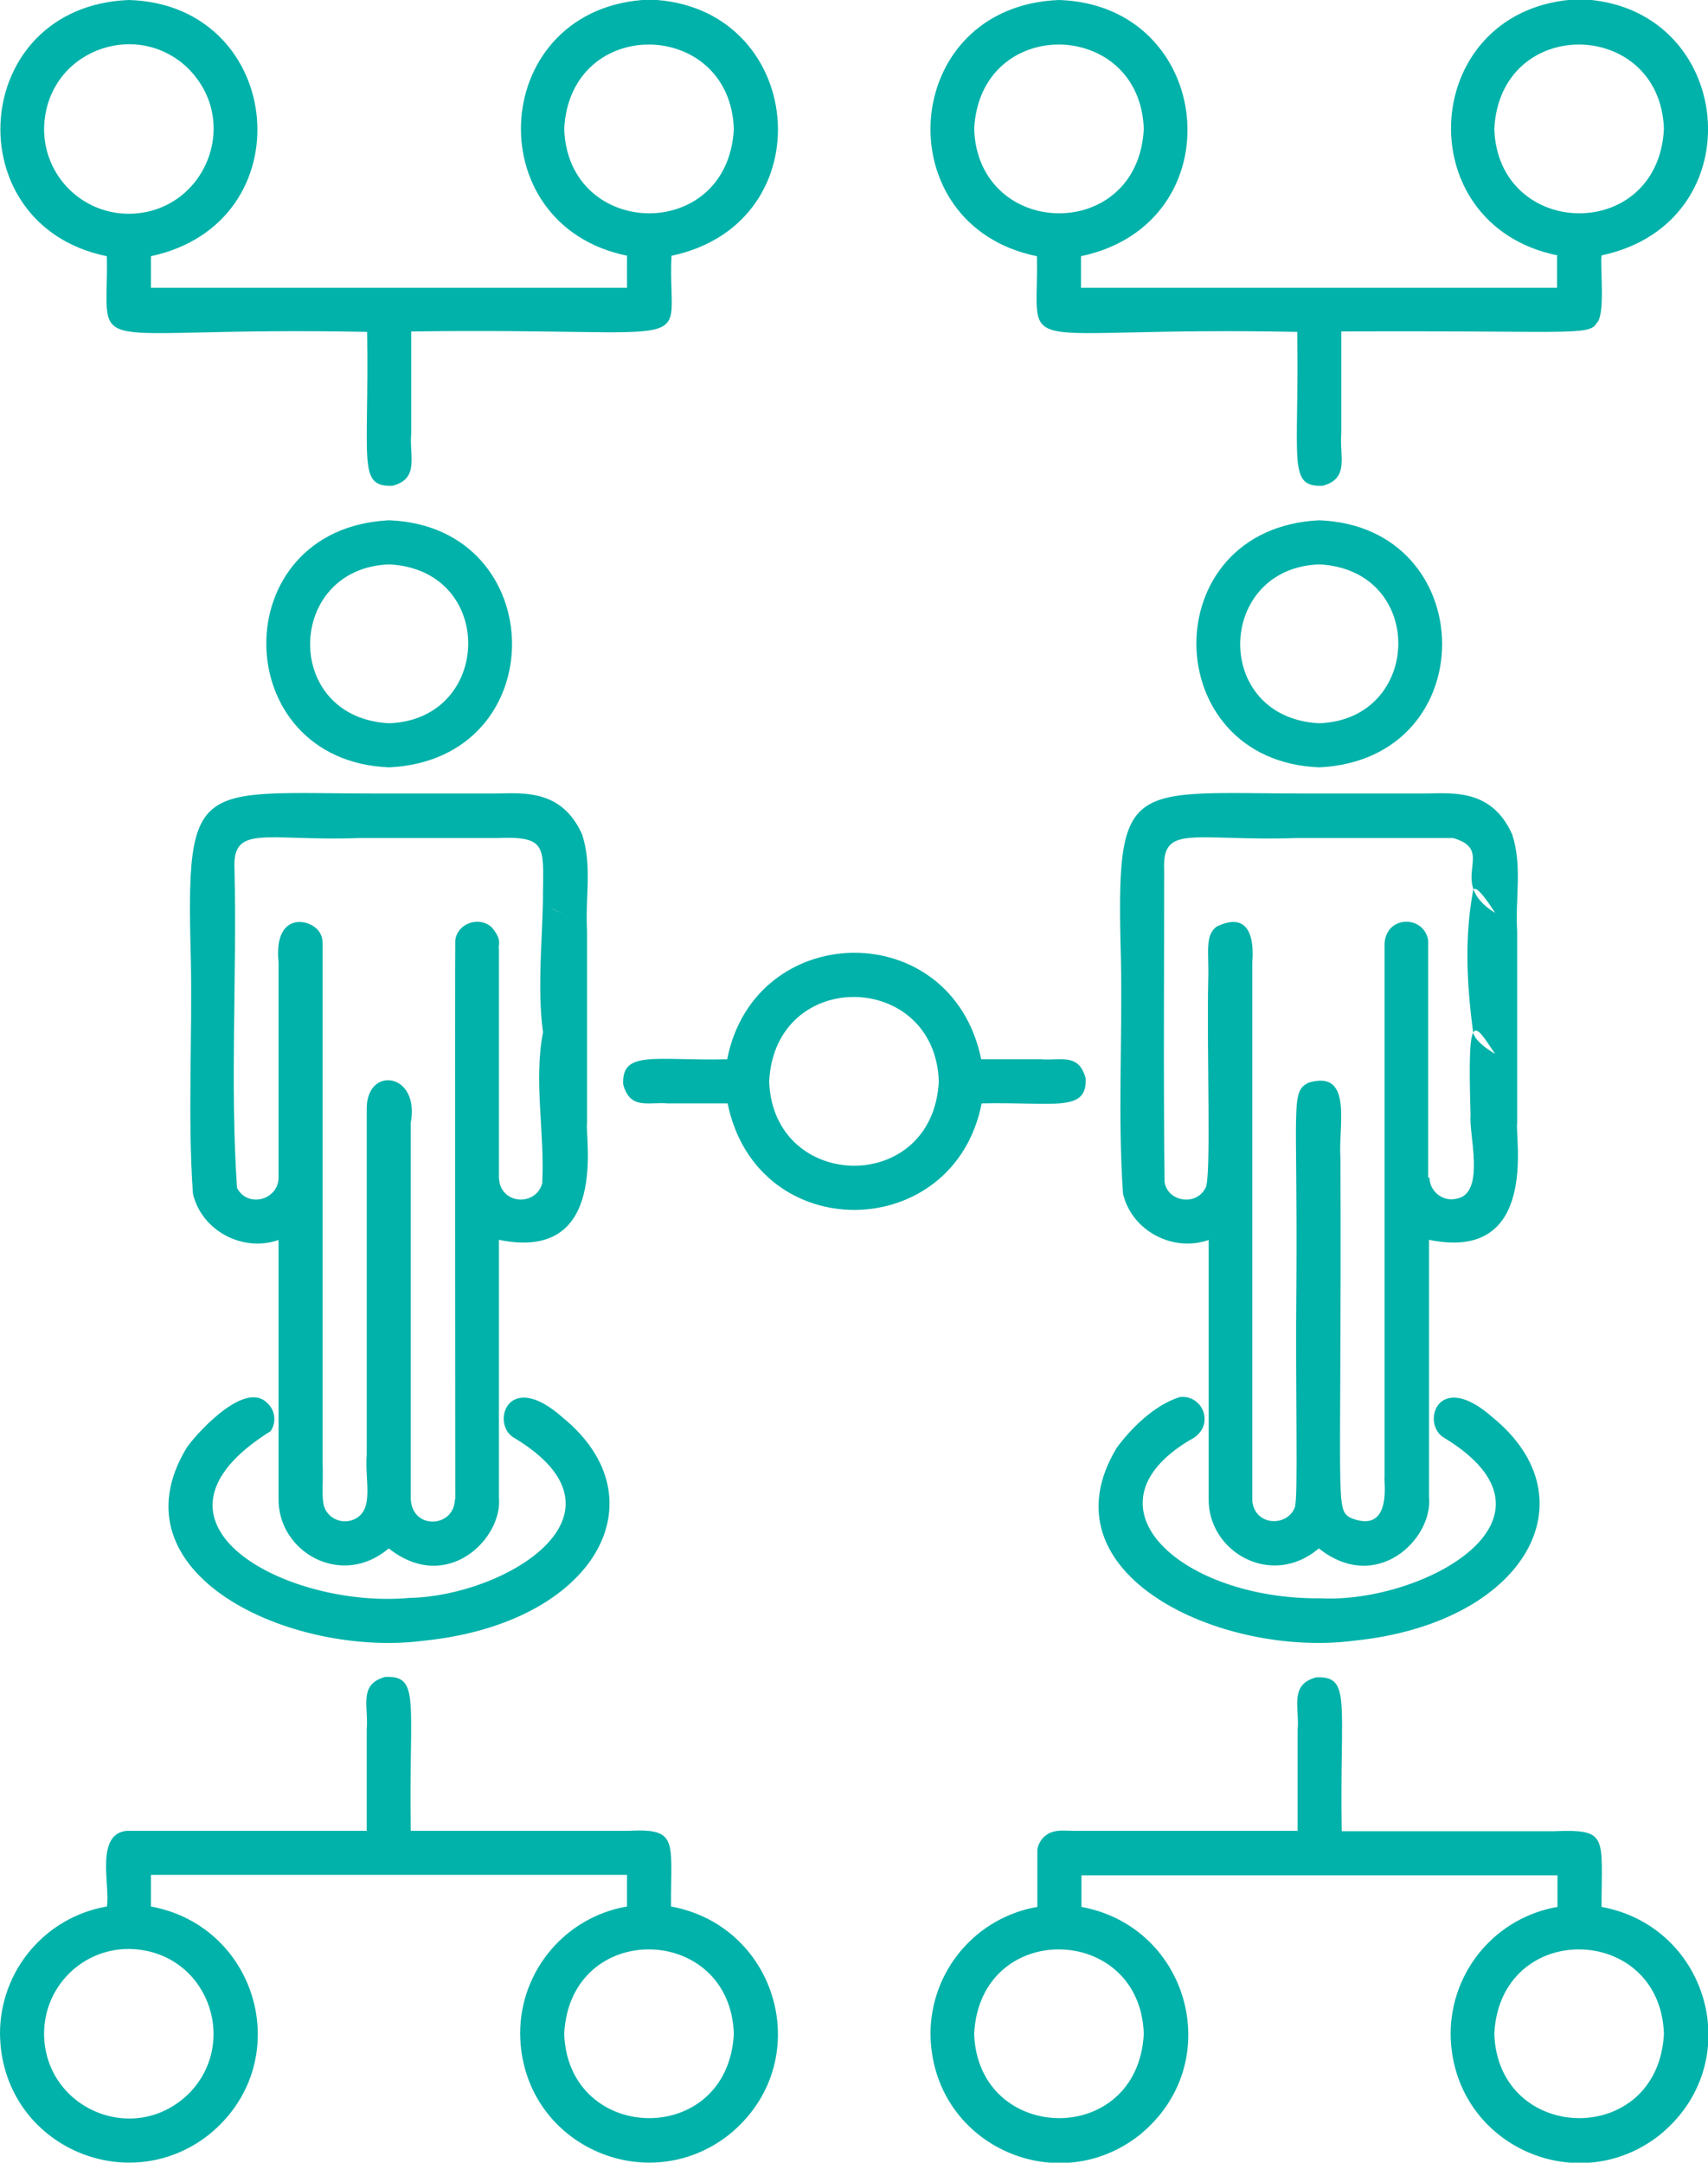<svg xmlns="http://www.w3.org/2000/svg" id="Layer_2" data-name="Layer 2" viewBox="0 0 41.08 52"><defs><style>      .cls-1 {        fill: #00b2a9;        fill-rule: evenodd;        stroke-width: 0px;      }    </style></defs><g id="Layer_1-2" data-name="Layer 1"><path class="cls-1" d="M8.83,44.02c-.09,0-5.68,0-5.77,0-.79.06-.4,1.36-.49,1.82-1.46.25-2.57,1.52-2.57,3.06h0c.03,2.65,3.02,4,5.02,2.43,2.12-1.71,1.22-5.01-1.39-5.49v-.76h11.45v.76c-1.46.25-2.57,1.52-2.57,3.06h0c.03,2.65,3.02,4,5.02,2.43,2.12-1.71,1.22-5.01-1.39-5.49-.01-1.58.19-1.88-1.02-1.82-1.39,0-5.23,0-5.24,0-.05-3.12.24-3.73-.61-3.7-.66.17-.4.73-.45,1.26,0,.94,0,2.44,0,2.45ZM31.2,44.02s-3.71,0-5.16,0c-.46.01-.56-.04-.79.05-.16.08-.26.21-.3.39,0,.03,0,.05,0,.09,0,0,0,1.29,0,1.3-1.46.25-2.57,1.52-2.57,3.06h0c.03,2.65,3.02,4,5.02,2.43,2.12-1.71,1.22-5.01-1.39-5.49v-.76h11.45v.76c-1.46.25-2.57,1.52-2.57,3.06h0c.03,2.65,3.02,4,5.02,2.43,2.12-1.71,1.22-5.01-1.39-5.49,0-1.71.17-1.87-1.15-1.82-1.48,0-5.1,0-5.1,0-.05-3.12.24-3.73-.61-3.7-.66.17-.4.73-.45,1.26,0,.94,0,2.44,0,2.45ZM3.1,46.86c1.86.03,2.67,2.19,1.47,3.45-1.31,1.33-3.5.4-3.51-1.41h0c0-1.13.91-2.04,2.04-2.04ZM35.94,48.9c.14-2.75,3.99-2.66,4.08,0-.14,2.75-3.99,2.66-4.08,0h0ZM13.57,48.9c.14-2.75,3.99-2.66,4.08,0-.14,2.75-3.99,2.66-4.08,0h0ZM23.43,48.9c.14-2.75,3.99-2.66,4.08,0-.14,2.75-3.99,2.66-4.08,0h0ZM12.38,34.58c3.04,1.84-.26,3.8-2.53,3.84-2.92.27-6.88-1.8-3.34-4.01.15-.23.11-.53-.12-.71-.57-.48-1.73.85-1.9,1.11-1.84,3.04,2.51,5.05,5.7,4.64,4.13-.42,5.76-3.4,3.34-5.37-1.34-1.19-1.74.19-1.15.5ZM34.75,34.58c3.18,1.95-.55,3.97-2.97,3.85-3.33.04-5.85-2.19-3.17-3.8.64-.3.35-1.1-.23-1.04-.62.19-1.19.77-1.52,1.22-1.84,3.04,2.51,5.05,5.7,4.64,4.13-.42,5.76-3.4,3.34-5.37-1.34-1.19-1.74.19-1.15.5ZM29.07,29.81h0s0,5.75,0,6.21c-.03,1.29,1.51,2.18,2.65,1.21,1.4,1.11,2.75-.24,2.65-1.23,0-.56,0-6.19,0-6.19,2.66.55,2.06-2.5,2.12-2.8,0-1.55,0-3.08,0-4.63-.05-.78.13-1.55-.12-2.32-.53-1.17-1.54-.97-2.27-.98h-2.59c-4.42,0-4.67-.44-4.55,3.98.04,1.89-.08,3.76.05,5.64.21.9,1.21,1.42,2.07,1.11ZM6.7,29.81h0s0,5.75,0,6.21c-.03,1.29,1.51,2.18,2.65,1.21,1.4,1.11,2.75-.24,2.65-1.23,0-.56,0-6.19,0-6.19,2.66.55,2.06-2.5,2.12-2.8,0-1.55,0-3.08,0-4.63-.05-.78.13-1.55-.12-2.32-.53-1.17-1.54-.97-2.27-.98h-2.59c-4.42,0-4.67-.44-4.55,3.98.04,1.89-.08,3.76.05,5.64.21.9,1.21,1.42,2.07,1.11ZM34.38,28.31c0,.32.31.6.66.51.7-.13.28-1.58.33-2-.08-2.6.07-2.25.59-1.48,0,0-.5-.28-.53-.53-.15-1.12-.21-2.28,0-3.39.05-.25.53.53.53.53-1.21-.75.07-1.49-1.01-1.8-1.26,0-2.5,0-3.76,0-2.5.08-3.24-.35-3.19.76,0,2.54-.02,4.98.01,7.51.07.47.75.59.98.15.15-.16.03-3.27.07-5.03.02-.63-.09-1.04.2-1.26,1.05-.51.85.88.86.86,0,.64,0,1.9,0,3.41,0,4.03,0,9.44,0,9.54.06.6.83.63,1.02.16.09-.21.01-2.69.04-5.4.03-4.32-.15-4.61.3-4.82,1.08-.32.7,1.08.76,1.81.03,8.37-.13,8.42.23,8.65,1.05.44.8-.94.83-.97v-12.83c.04-.69.95-.69,1.05-.08,0,.09,0,.09,0,.09,0,.22,0,5.61,0,5.62ZM10.95,36.05c0-.19-.01-13.25,0-13.44.05-.42.59-.59.88-.31.27.32.14.43.17.52,0,.82,0,5.34,0,5.49,0,0,0,.04.02.15.14.51.87.51,1.02,0,.07-1.19-.21-2.45.02-3.64h0c-.15-1.1,0-2.33,0-3.38.01-1.08.08-1.34-1.09-1.29-1.13,0-2.21,0-3.33,0-2.27.08-3.06-.35-3,.76.06,2.58-.11,5.11.06,7.65.25.49.99.3,1-.24,0,0,0-3.87,0-5.19-.13-1.27.85-1.04,1.01-.67.05.08.05.24.05.23,0,0,0,.05,0,.14v12.3c.02.72-.06,1.03.12,1.25.16.2.45.26.68.13.44-.25.21-.91.26-1.54,0-2.3,0-7.5,0-8.34.02-1.01,1.28-.83,1.06.36,0,1.93,0,9.06,0,9.07.05.73,1.04.67,1.06,0ZM17.49,25.47c-1.74.04-2.55-.23-2.5.61.17.61.6.41,1.07.45.59,0,1.44,0,1.44,0,.71,3.46,5.45,3.37,6.11,0,1.74-.04,2.55.23,2.5-.61-.17-.61-.6-.41-1.07-.45-.59,0-1.44,0-1.44,0-.71-3.46-5.45-3.37-6.11,0ZM18.5,26c.14-2.75,3.99-2.66,4.08,0-.14,2.75-3.99,2.66-4.08,0h0ZM13.46,21.93s.07.02.14.02c-.13,0-.31-.07-.41-.19.08.08.13.13.27.17ZM31.73,12.51c-3.98.19-3.9,5.79,0,5.94,3.98-.19,3.9-5.79,0-5.94ZM9.36,12.51c-3.98.19-3.9,5.79,0,5.94,3.98-.19,3.9-5.79,0-5.94ZM9.36,13.57c2.58.13,2.49,3.73,0,3.82-2.58-.13-2.49-3.73,0-3.82ZM31.73,13.57c2.58.13,2.49,3.73,0,3.82-2.58-.13-2.49-3.73,0-3.82ZM37.45,6.16v.76h-11.45v-.76c3.74-.79,3.23-6.04-.53-6.16-3.85.15-4.19,5.42-.53,6.16.05,2.53-.8,1.68,6.26,1.82.05,3.12-.24,3.73.61,3.7.66-.17.4-.73.45-1.26,0-.94,0-2.44,0-2.45,5.39-.03,5.97.12,6.14-.2.22-.19.08-1.37.12-1.63,3.74-.79,3.23-6.04-.53-6.16-3.85.15-4.19,5.42-.53,6.16ZM15.08,6.16v.76H3.63v-.76C7.37,5.36,6.86.11,3.1,0-.75.15-1.09,5.42,2.57,6.16c.05,2.53-.79,1.68,6.26,1.82.05,3.12-.24,3.73.61,3.7.66-.17.4-.73.45-1.26,0-.94,0-2.44,0-2.45,7.3-.1,6.15.59,6.26-1.82,3.74-.79,3.23-6.04-.53-6.16-3.85.15-4.19,5.42-.53,6.16ZM23.43,3.1c.14-2.75,3.99-2.66,4.08,0-.14,2.75-3.99,2.66-4.08,0h0ZM3.1,5.14c-1.13,0-2.04-.91-2.04-2.04h0c.03-1.86,2.19-2.67,3.45-1.47,1.33,1.31.4,3.5-1.41,3.51ZM13.57,3.1c.14-2.75,3.99-2.66,4.08,0-.14,2.75-3.99,2.66-4.08,0h0ZM35.94,3.1c.14-2.75,3.99-2.66,4.08,0-.14,2.75-3.99,2.66-4.08,0h0Z"></path></g></svg>